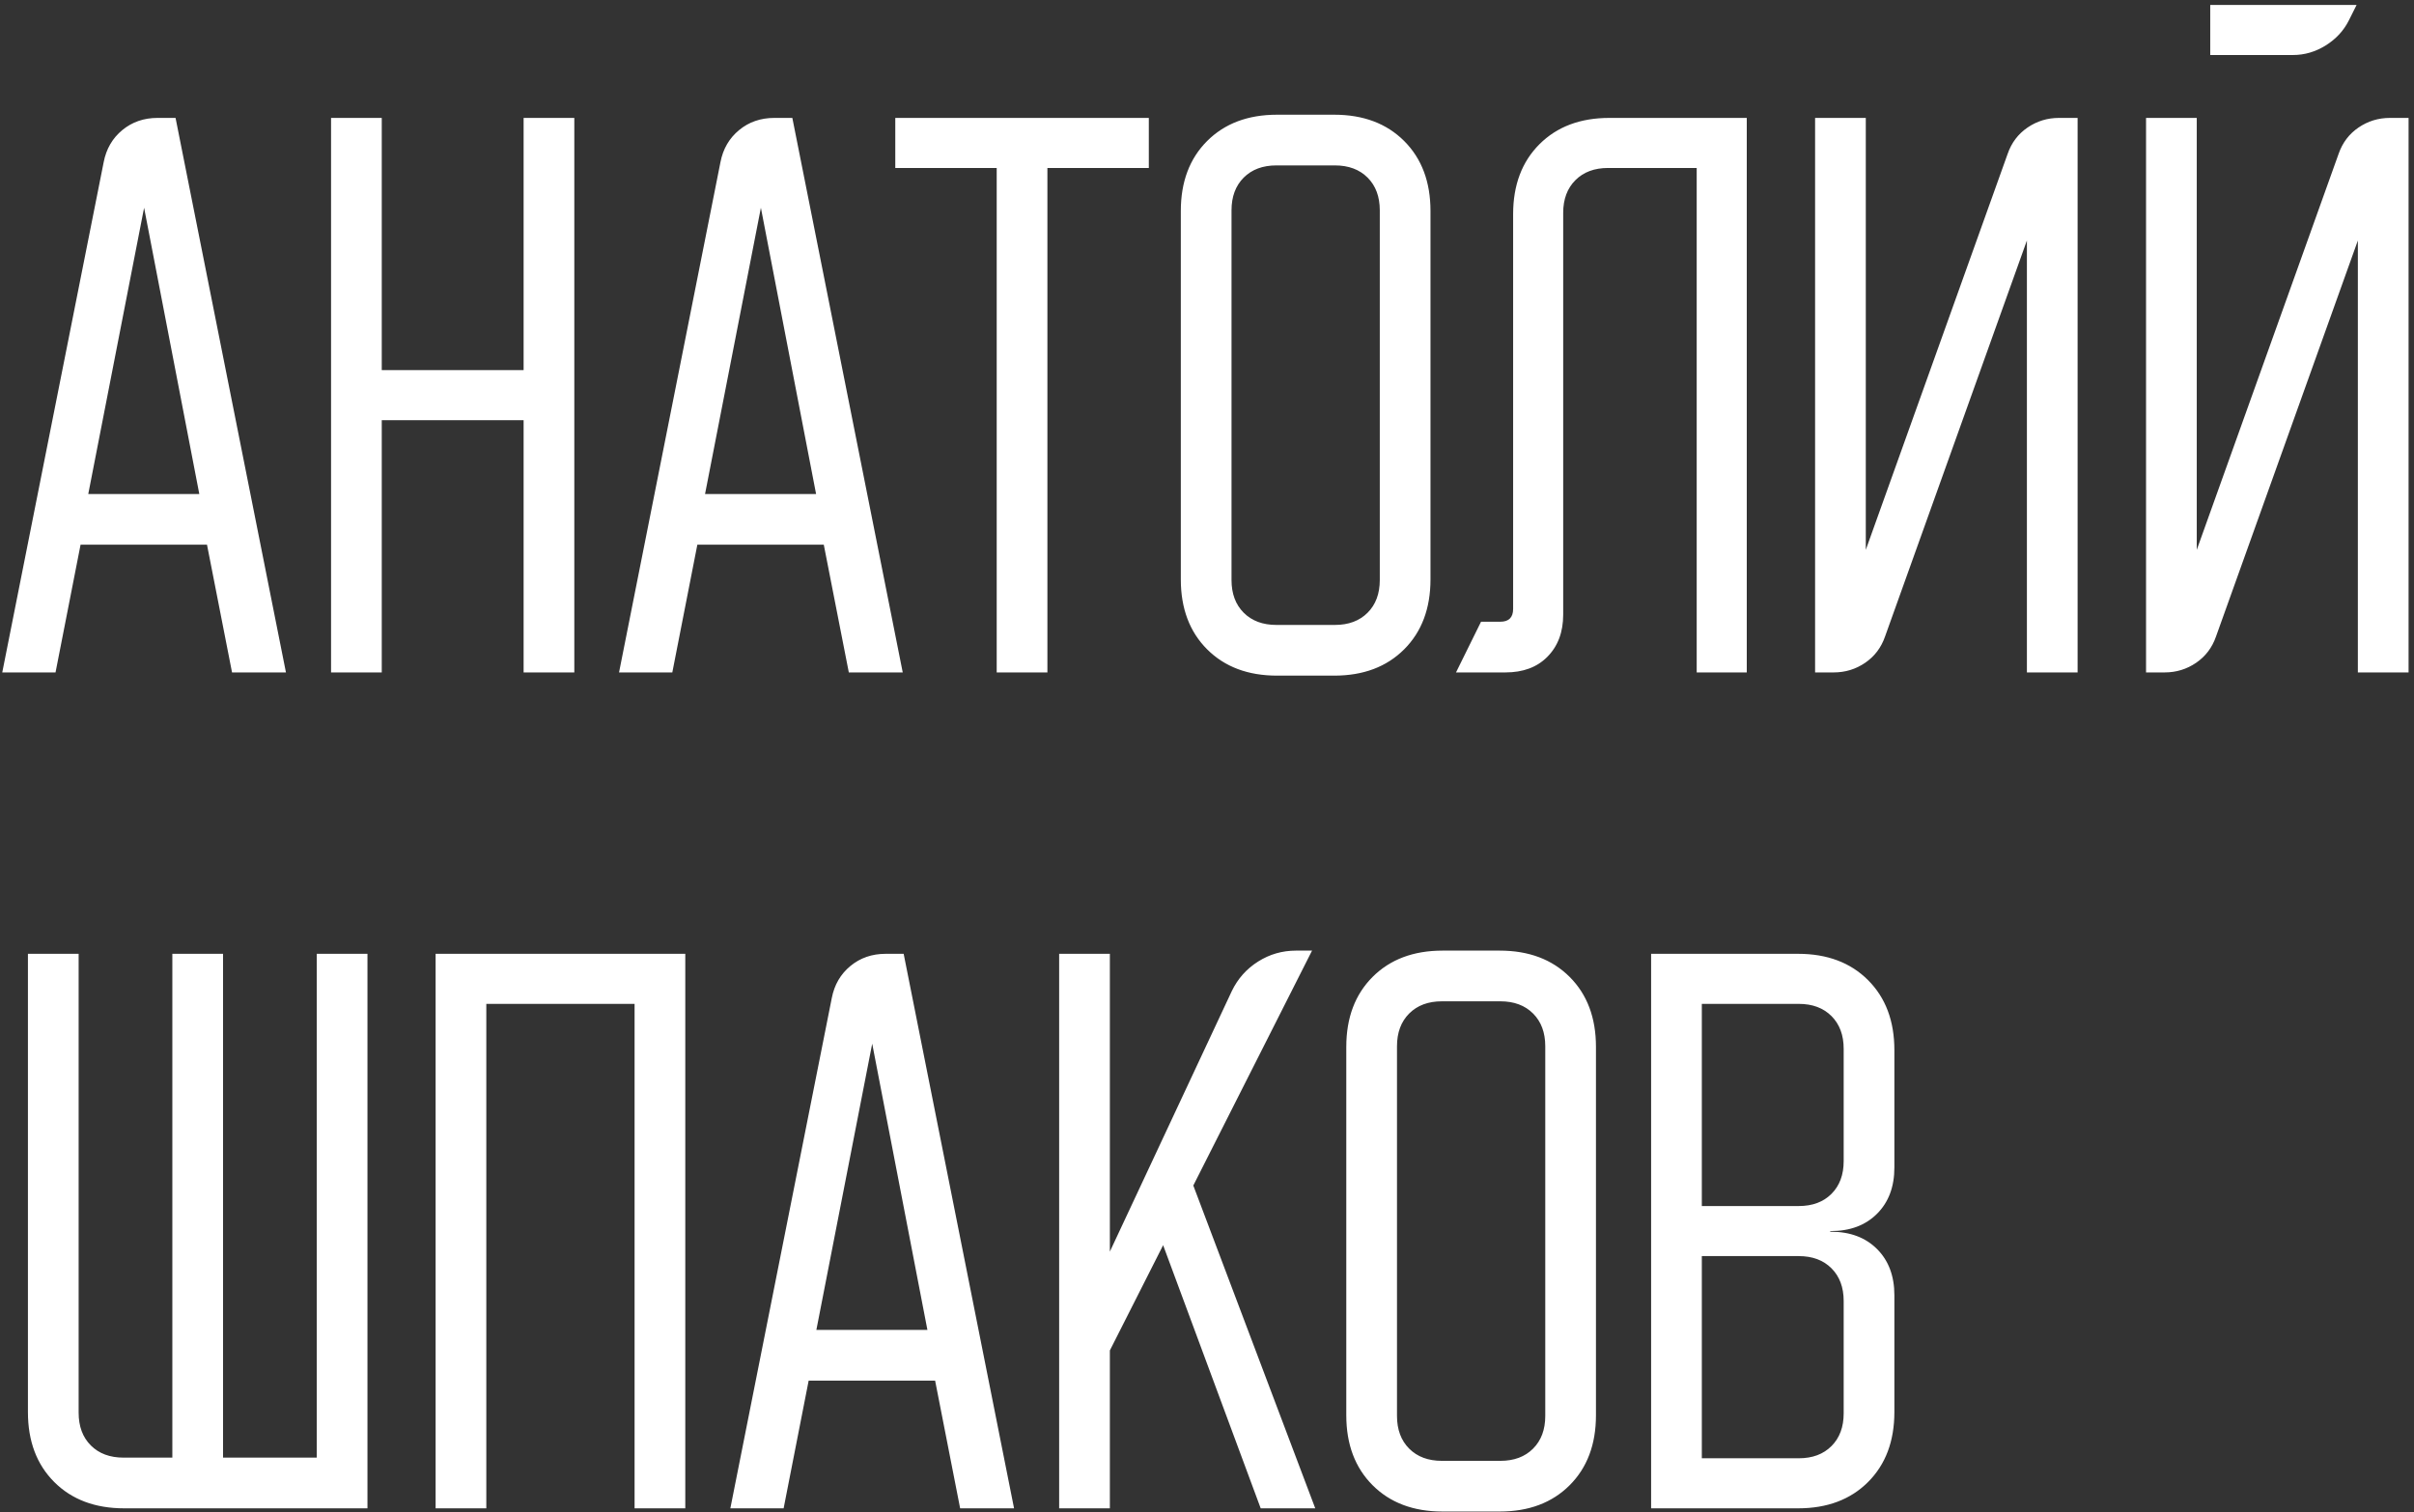 <?xml version="1.0" encoding="UTF-8"?> <svg xmlns="http://www.w3.org/2000/svg" width="257" height="161" viewBox="0 0 257 161" fill="none"><rect x="0" y="0" width="257" height="161" fill="#333333" stroke="none"/><path d="M11.037 17.269C11.31 15.857 11.97 14.718 13.018 13.853C14.066 12.987 15.319 12.554 16.776 12.554H18.69L30.443 71.594H24.703L22.038 57.996H8.577L5.912 71.594H0.24L11.037 17.269ZM21.218 52.598L15.341 22.121L9.397 52.598H21.218ZM40.643 12.554V39.409H55.745V12.554H61.143V71.594H55.745V44.739H40.643V71.594H35.245V12.554H40.643ZM76.701 17.269C76.974 15.857 77.635 14.718 78.682 13.853C79.73 12.987 80.983 12.554 82.441 12.554H84.354L96.107 71.594H90.367L87.702 57.996H74.241L71.576 71.594H65.904L76.701 17.269ZM86.882 52.598L81.006 22.121L75.061 52.598H86.882ZM95.314 17.884V12.554H122.306V17.884H111.509V71.594H106.111V17.884H95.314ZM125.712 22.463C125.712 19.365 126.645 16.882 128.513 15.014C130.381 13.147 132.864 12.213 135.962 12.213H142.043C145.141 12.213 147.624 13.147 149.492 15.014C151.359 16.882 152.293 19.365 152.293 22.463V61.686C152.293 64.784 151.359 67.267 149.492 69.134C147.624 71.002 145.141 71.936 142.043 71.936H135.962C132.864 71.936 130.381 71.002 128.513 69.134C126.645 67.267 125.712 64.784 125.712 61.686V22.463ZM135.893 66.538H142.112C143.569 66.538 144.731 66.105 145.597 65.239C146.462 64.374 146.895 63.212 146.895 61.754V22.394C146.895 20.937 146.462 19.775 145.597 18.909C144.731 18.044 143.569 17.611 142.112 17.611H135.893C134.435 17.611 133.274 18.044 132.408 18.909C131.543 19.775 131.11 20.937 131.11 22.394V61.754C131.11 63.212 131.543 64.374 132.408 65.239C133.274 66.105 134.435 66.538 135.893 66.538ZM155.01 71.594L157.675 66.196H159.725C160.636 66.196 161.091 65.74 161.091 64.829V22.804C161.091 19.707 162.025 17.224 163.893 15.356C165.761 13.488 168.243 12.554 171.341 12.554H185.965V71.594H180.635V17.884H171.205C169.747 17.884 168.585 18.317 167.72 19.183C166.854 20.048 166.421 21.21 166.421 22.668V65.444C166.421 67.312 165.852 68.816 164.713 69.954C163.62 71.048 162.139 71.594 160.271 71.594H155.01ZM193.239 71.594V12.554H198.637V58.543L213.739 16.381C214.149 15.197 214.855 14.263 215.857 13.579C216.859 12.896 217.975 12.554 219.205 12.554H221.187V71.594H215.789V25.606L200.687 67.768C200.277 68.952 199.571 69.886 198.569 70.569C197.567 71.253 196.45 71.594 195.22 71.594H193.239ZM233.872 12.554V58.543L248.973 16.381C249.383 15.197 250.089 14.263 251.092 13.579C252.094 12.896 253.21 12.554 254.44 12.554H256.422V71.594H251.023V25.606L235.922 67.768C235.512 68.952 234.805 69.886 233.803 70.569C232.801 71.253 231.685 71.594 230.455 71.594H228.473V12.554H233.872ZM235.307 0.528H250.887L250.067 2.168C249.52 3.261 248.7 4.149 247.607 4.833C246.513 5.516 245.352 5.858 244.122 5.858H235.307V0.528ZM8.372 101.554V150.413C8.372 151.87 8.804 153.032 9.67 153.898C10.535 154.763 11.697 155.196 13.155 155.196H18.348V101.554H23.747V155.196H33.723V101.554H39.121V160.594H13.223C10.125 160.594 7.643 159.66 5.775 157.793C3.907 155.925 2.973 153.442 2.973 150.344V101.554H8.372ZM72.957 101.554V160.594H67.559V106.884H51.774V160.594H46.376V101.554H72.957ZM88.552 106.269C88.826 104.857 89.486 103.718 90.534 102.853C91.582 101.987 92.834 101.554 94.292 101.554H96.206L107.959 160.594H102.219L99.554 146.996H86.092L83.427 160.594H77.755L88.552 106.269ZM98.734 141.598L92.857 111.121L86.912 141.598H98.734ZM118.159 101.554V133.261L131.142 105.518C131.78 104.197 132.714 103.149 133.944 102.374C135.174 101.6 136.518 101.213 137.975 101.213H139.684L127.042 126.223L140.025 160.594H134.217L123.83 132.578L118.159 143.784V160.594H112.76V101.554H118.159ZM143.329 111.463C143.329 108.365 144.263 105.882 146.13 104.014C147.998 102.147 150.481 101.213 153.579 101.213H159.66C162.758 101.213 165.241 102.147 167.109 104.014C168.977 105.882 169.91 108.365 169.91 111.463V150.686C169.91 153.784 168.977 156.267 167.109 158.134C165.241 160.002 162.758 160.936 159.66 160.936H153.579C150.481 160.936 147.998 160.002 146.13 158.134C144.263 156.267 143.329 153.784 143.329 150.686V111.463ZM153.51 155.538H159.729C161.187 155.538 162.348 155.105 163.214 154.239C164.079 153.374 164.512 152.212 164.512 150.754V111.394C164.512 109.937 164.079 108.775 163.214 107.909C162.348 107.044 161.187 106.611 159.729 106.611H153.51C152.053 106.611 150.891 107.044 150.025 107.909C149.16 108.775 148.727 109.937 148.727 111.394V150.754C148.727 152.212 149.16 153.374 150.025 154.239C150.891 155.105 152.053 155.538 153.51 155.538ZM191.43 101.554C194.528 101.554 197.011 102.488 198.878 104.356C200.746 106.224 201.68 108.707 201.68 111.804V124.309C201.68 126.359 201.065 127.999 199.835 129.229C198.605 130.459 196.965 131.074 194.915 131.074H194.847V131.143H194.915C196.965 131.143 198.605 131.758 199.835 132.988C201.065 134.218 201.68 135.858 201.68 137.908V150.344C201.68 153.442 200.746 155.925 198.878 157.793C197.011 159.66 194.528 160.594 191.43 160.594H175.782V101.554H191.43ZM181.18 128.409H191.498C192.956 128.409 194.118 127.977 194.983 127.111C195.849 126.245 196.282 125.084 196.282 123.626V111.668C196.282 110.21 195.849 109.048 194.983 108.183C194.118 107.317 192.956 106.884 191.498 106.884H181.18V128.409ZM181.18 155.264H191.498C192.956 155.264 194.118 154.832 194.983 153.966C195.849 153.1 196.282 151.939 196.282 150.481V138.523C196.282 137.065 195.849 135.903 194.983 135.038C194.118 134.172 192.956 133.739 191.498 133.739H181.18V155.264Z" fill="white"></path></svg> 